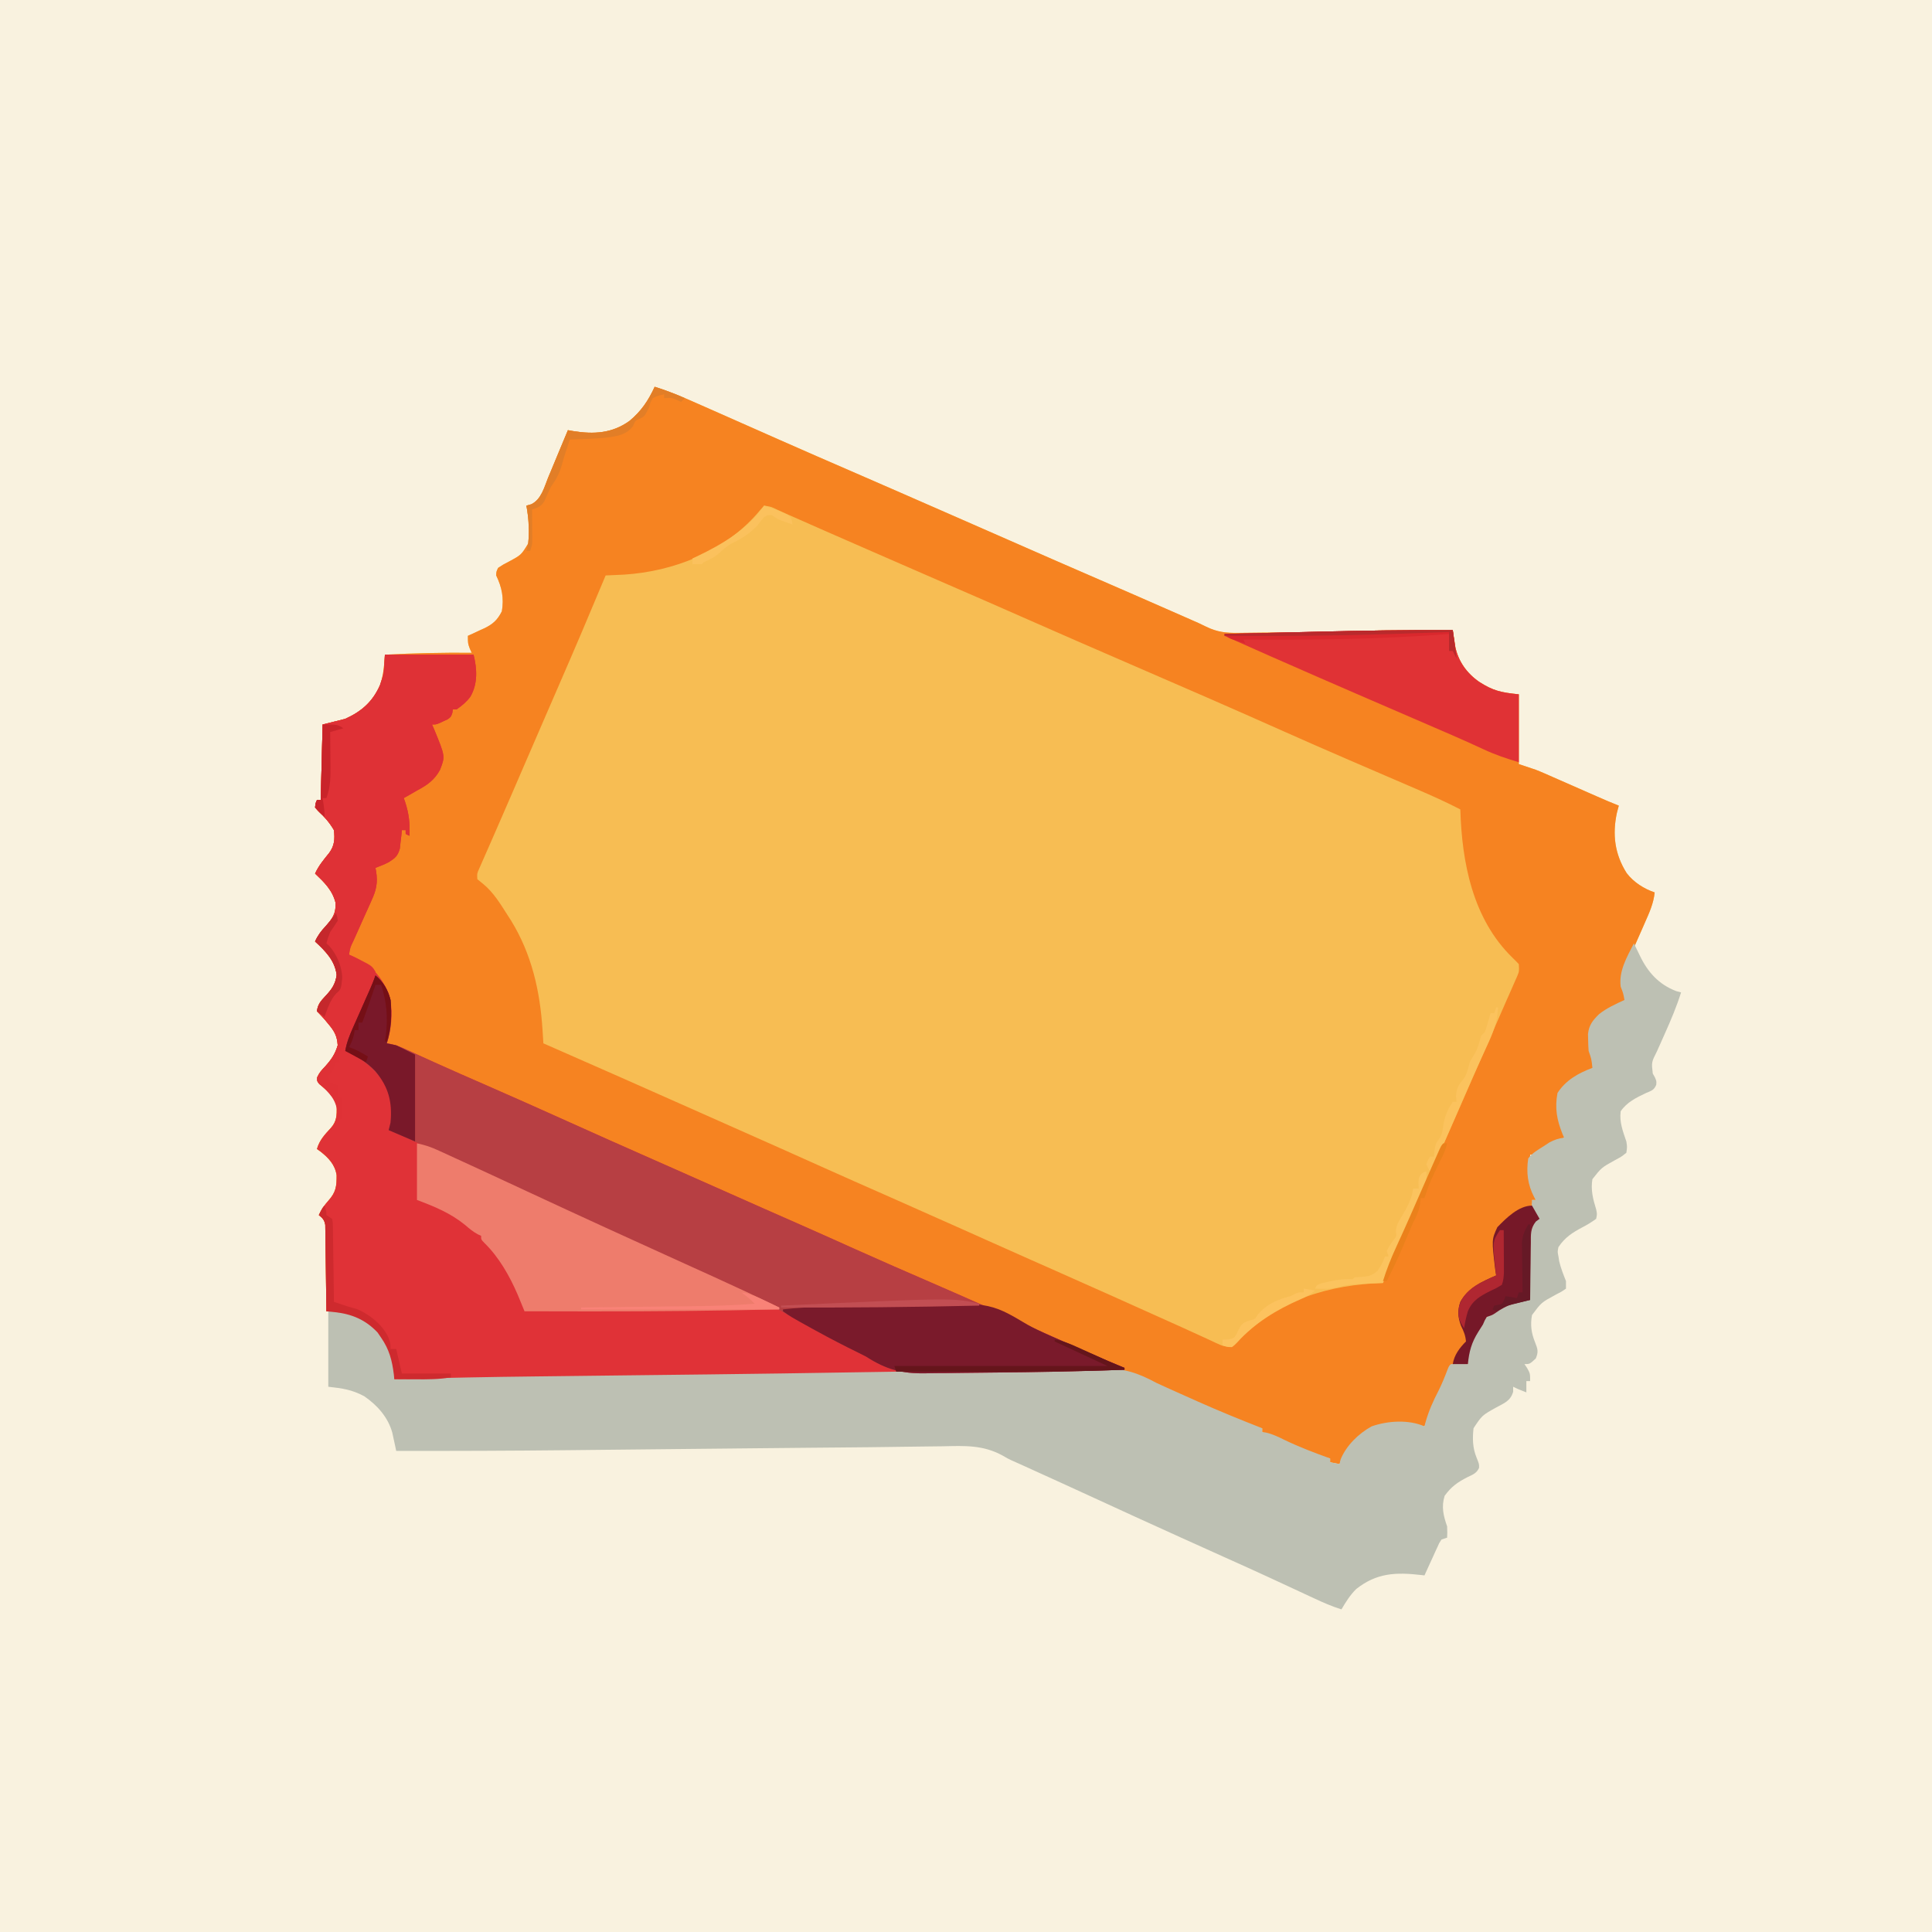 <svg version="1.1" xmlns="http://www.w3.org/2000/svg" width="1024" height="1024">
<rect width="100%" height="100%" fill="#808080" stroke="none"/>
<path d="M0 0 C337.92 0 675.84 0 1024 0 C1024 337.92 1024 675.84 1024 1024 C686.08 1024 348.16 1024 0 1024 C0 686.08 0 348.16 0 0 Z " fill="#F9F2DF" transform="translate(0,0)"/>
<path d="M0 0 C7.88 2.44 15.34 5.66 22.88 9 C24.26 9.61 25.65 10.22 27.04 10.83 C31.69 12.88 36.35 14.94 41 17 C42.74 17.77 44.48 18.54 46.21 19.31 C47.1 19.7 47.98 20.09 48.89 20.49 C49.79 20.89 50.69 21.28 51.61 21.69 C53.44 22.5 55.26 23.31 57.09 24.11 C58 24.52 58.91 24.92 59.85 25.34 C61.71 26.16 63.56 26.98 65.41 27.8 C79.19 33.89 93 39.92 106.83 45.9 C114.52 49.22 122.2 52.58 129.88 55.94 C130.54 56.23 131.21 56.52 131.9 56.82 C134.6 58 137.29 59.19 139.99 60.37 C144.56 62.37 149.12 64.37 153.69 66.36 C165.16 71.38 176.62 76.39 188.07 81.43 C204.53 88.66 220.99 95.88 237.49 103.01 C248.61 107.82 259.71 112.69 270.81 117.56 C271.71 117.95 272.6 118.35 273.52 118.75 C276.08 119.88 278.64 121 281.21 122.13 C281.96 122.46 282.72 122.79 283.5 123.13 C284.22 123.45 284.94 123.77 285.69 124.1 C286.76 124.56 286.76 124.56 287.85 125.03 C289.31 125.69 290.76 126.39 292.18 127.11 C298.04 130.02 302.88 130.55 309.38 130.43 C310.36 130.42 311.35 130.42 312.36 130.42 C315.58 130.4 318.79 130.36 322 130.31 C324.25 130.3 326.5 130.28 328.75 130.27 C344.35 130.15 359.95 129.8 375.55 129.36 C391.37 128.91 407.18 128.89 423 129 C423.12 129.81 423.24 130.62 423.36 131.45 C423.6 133.06 423.6 133.06 423.86 134.69 C424.01 135.75 424.17 136.8 424.34 137.89 C425.98 145.61 430.48 151.84 436.92 156.34 C444.35 161.15 448.64 162.06 458 163 C458 175.21 458 187.42 458 200 C462.46 201.49 462.46 201.49 467 203 C468.52 203.6 470.03 204.21 471.52 204.87 C472.29 205.2 473.05 205.54 473.84 205.88 C475.02 206.41 475.02 206.41 476.23 206.94 C477.08 207.31 477.92 207.68 478.78 208.06 C481.44 209.22 484.1 210.39 486.75 211.56 C489.42 212.74 492.09 213.91 494.76 215.08 C496.41 215.8 498.07 216.53 499.72 217.26 C503.46 218.9 507.19 220.52 511 222 C510.67 223.24 510.34 224.48 510 225.75 C507.5 237.31 508.82 247.73 515.19 257.81 C518.88 262.59 524.31 266.1 530 268 C529.42 273.89 527.12 278.83 524.75 284.19 C524.34 285.12 523.94 286.06 523.52 287.02 C521.06 292.65 518.56 298.27 515.97 303.84 C513.71 308.85 512.59 312.4 513 318 C513.65 319.34 514.32 320.68 515 322 C514.92 323.93 514.92 323.93 514 326 C511.45 327.53 511.45 327.53 508.25 328.94 C503.55 331.15 500.2 332.91 497 337 C495.94 340.19 495.83 342.58 495.81 345.94 C495.79 347.5 495.79 347.5 495.77 349.09 C496 352.03 496.69 353.43 498 356 C498.12 358.75 498.12 358.75 498 361 C497.12 361.45 496.24 361.89 495.33 362.36 C494.17 362.96 493.01 363.56 491.81 364.19 C490.66 364.78 489.52 365.37 488.33 365.98 C484.47 368.32 480.92 370.68 479.2 375.01 C478.46 382.25 478.85 387.43 482 394 C482 395.32 482 396.64 482 398 C480.77 398.6 480.77 398.6 479.52 399.21 C478.44 399.74 477.36 400.27 476.25 400.81 C475.18 401.33 474.12 401.86 473.02 402.39 C470.04 403.88 470.04 403.88 467.73 405.7 C466 407 466 407 464 407 C463.69 415.62 463.6 422.93 467 431 C466.34 431 465.68 431 465 431 C466.11 434.49 467.26 437.77 469 441 C468.35 441.48 467.71 441.95 467.04 442.44 C464.09 446.15 464.4 449.31 464.39 453.92 C464.37 454.78 464.36 455.64 464.34 456.53 C464.29 459.27 464.27 462.01 464.25 464.75 C464.22 466.61 464.19 468.47 464.16 470.33 C464.09 474.89 464.04 479.44 464 484 C463.19 484.19 462.37 484.37 461.54 484.56 C459.93 484.95 459.93 484.95 458.29 485.34 C457.22 485.58 456.16 485.83 455.07 486.09 C451.45 487.16 448.68 488.74 445.62 490.91 C444 492 444 492 441 493 C439.91 494.84 439.91 494.84 439 497 C438.18 498.32 437.35 499.63 436.5 500.94 C432.92 506.66 431.68 511.33 431 518 C428.03 518.33 425.06 518.66 422 519 C421.5 520.3 421.01 521.6 420.5 522.94 C418.18 528.75 415.52 534.38 412.82 540.02 C411.09 543.64 409.43 547.25 408 551 C407.26 550.84 406.51 550.67 405.75 550.5 C395.85 549.18 384.3 548.63 375.81 554.62 C370.5 559.03 364.92 564.18 363 571 C361.35 570.67 359.7 570.34 358 570 C358 569.34 358 568.68 358 568 C356.74 567.76 355.47 567.52 354.17 567.28 C348.58 566.03 343.53 563.88 338.31 561.56 C337.4 561.17 336.49 560.77 335.55 560.37 C330.97 558.36 326.45 556.29 322 554 C322 553.34 322 552.68 322 552 C321.17 551.9 320.35 551.8 319.5 551.7 C315.41 550.88 311.88 549.5 308.06 547.88 C306.94 547.41 306.94 547.41 305.8 546.93 C299.8 544.39 293.9 541.67 288.02 538.89 C282.55 536.3 277.02 533.84 271.49 531.37 C270.71 531.02 269.92 530.67 269.12 530.31 C268.34 529.97 267.57 529.63 266.77 529.28 C264.89 528.41 263.05 527.47 261.24 526.48 C252.15 521.69 244.48 521.27 234.54 521.6 C232.95 521.63 231.36 521.66 229.77 521.68 C226.47 521.74 223.18 521.81 219.88 521.89 C215.28 522 210.67 522.05 206.07 522.08 C204.59 522.1 203.11 522.11 201.63 522.12 C200.89 522.12 200.15 522.13 199.39 522.13 C195.47 522.16 191.54 522.21 187.61 522.25 C186.8 522.26 185.98 522.27 185.14 522.28 C183.45 522.3 181.75 522.32 180.06 522.34 C177.37 522.38 174.68 522.41 171.99 522.44 C133.78 522.88 95.58 523.44 57.38 524 C-22.2 525.16 -22.2 525.16 -58.58 525.59 C-61.11 525.62 -63.65 525.66 -66.18 525.69 C-90.12 525.98 -114.06 526.05 -138 526 C-138.12 525.12 -138.23 524.24 -138.35 523.33 C-138.52 522.17 -138.68 521.01 -138.85 519.81 C-139.01 518.66 -139.17 517.52 -139.33 516.33 C-140.29 511.57 -142.27 507.96 -145 504 C-145.62 503.09 -146.24 502.18 -146.88 501.25 C-153.25 494.5 -160.5 491.44 -169.66 490.46 C-170.47 490.38 -171.29 490.29 -172.12 490.2 C-173.05 490.1 -173.05 490.1 -174 490 C-174.01 489.41 -174.01 488.81 -174.02 488.2 C-174.08 482.02 -174.17 475.84 -174.26 469.66 C-174.3 467.35 -174.32 465.04 -174.35 462.73 C-174.38 459.42 -174.43 456.11 -174.49 452.79 C-174.49 451.76 -174.5 450.72 -174.51 449.66 C-174.53 448.7 -174.55 447.74 -174.57 446.75 C-174.58 445.9 -174.59 445.05 -174.6 444.18 C-175.08 441.56 -175.97 440.66 -178 439 C-176.65 436.04 -175.1 433.79 -172.94 431.38 C-168.96 426.92 -168.54 423.86 -168.58 417.9 C-169.39 412.31 -172.87 408.66 -177.2 405.28 C-177.8 404.86 -178.39 404.44 -179 404 C-177.67 399.27 -174.81 396.3 -171.56 392.77 C-168.52 389.32 -168.49 386.15 -168.51 381.68 C-169.49 376.31 -173.73 372.87 -177.79 369.53 C-179 368 -179 368 -178.9 366.05 C-177.82 363.6 -176.48 362.11 -174.62 360.19 C-171.35 356.55 -169.39 353.71 -168 349 C-168.33 344.07 -169.77 341.49 -172.94 337.75 C-174 336.47 -174 336.47 -175.09 335.17 C-176.35 333.74 -177.65 332.35 -179 331 C-178.69 327.42 -176.96 325.56 -174.56 323 C-171.17 319.38 -169.23 316.73 -168.56 311.75 C-169.46 304.09 -174.54 299.08 -180 294 C-178.59 290.83 -176.86 288.59 -174.5 286.06 C-170.79 281.87 -168.92 279.31 -169.12 273.56 C-170.79 266.79 -175.11 262.67 -180 258 C-178.12 253.86 -175.41 250.63 -172.56 247.12 C-169.68 243.21 -169.46 239.73 -170 235 C-172.26 231.06 -175.11 227.82 -178.44 224.75 C-178.95 224.17 -179.47 223.6 -180 223 C-179.75 220.75 -179.75 220.75 -179 219 C-178.34 219 -177.68 219 -177 219 C-176.67 205.8 -176.34 192.6 -176 179 C-172.04 178.01 -168.08 177.02 -164 176 C-155.36 172.07 -149.51 166.97 -145.62 158.19 C-144.32 154.49 -143.7 151.09 -143.4 147.18 C-143.28 145.71 -143.28 145.71 -143.16 144.22 C-143.11 143.49 -143.05 142.76 -143 142 C-127.65 141.19 -112.37 140.86 -97 141 C-97.5 139.89 -97.5 139.89 -98 138.75 C-99 136 -99 136 -99 132 C-98.04 131.56 -97.07 131.13 -96.08 130.68 C-94.8 130.08 -93.53 129.48 -92.25 128.88 C-91.3 128.45 -91.3 128.45 -90.33 128.02 C-85.78 125.83 -83.34 123.64 -81 119 C-79.82 111.96 -80.97 106.31 -84 100 C-83.95 98.02 -83.95 98.02 -83 96 C-80.42 94.29 -80.42 94.29 -77.19 92.62 C-70.71 89.12 -70.71 89.12 -67 83 C-66.44 76.28 -66.77 69.62 -68 63 C-67.12 62.75 -66.25 62.5 -65.35 62.25 C-60.03 59.57 -58.54 53.25 -56.44 48.06 C-55.98 46.98 -55.53 45.91 -55.06 44.79 C-53.68 41.54 -52.34 38.27 -51 35 C-50.05 32.73 -49.11 30.46 -48.16 28.18 C-47.75 27.19 -47.33 26.19 -46.9 25.17 C-46.6 24.45 -46.31 23.74 -46 23 C-45.08 23.16 -44.16 23.32 -43.21 23.49 C-32.22 25.25 -22.54 24.69 -13.38 18.12 C-7.14 12.94 -3.37 7.33 0 0 Z " fill="#F7BD53" transform="translate(347,205)"/>
<path d="M0 0 C7.88 2.44 15.34 5.66 22.88 9 C24.26 9.61 25.65 10.22 27.04 10.83 C31.69 12.88 36.35 14.94 41 17 C42.74 17.77 44.48 18.54 46.21 19.31 C47.1 19.7 47.98 20.09 48.89 20.49 C49.79 20.89 50.69 21.28 51.61 21.69 C53.44 22.5 55.26 23.31 57.09 24.11 C58 24.52 58.91 24.92 59.85 25.34 C61.71 26.16 63.56 26.98 65.41 27.8 C79.19 33.89 93 39.92 106.83 45.9 C114.52 49.22 122.2 52.58 129.88 55.94 C130.54 56.23 131.21 56.52 131.9 56.82 C134.6 58 137.29 59.19 139.99 60.37 C144.56 62.37 149.12 64.37 153.69 66.36 C165.16 71.38 176.62 76.39 188.07 81.43 C204.53 88.66 220.99 95.88 237.49 103.01 C248.61 107.82 259.71 112.69 270.81 117.56 C271.71 117.95 272.6 118.35 273.52 118.75 C276.08 119.88 278.64 121 281.21 122.13 C281.96 122.46 282.72 122.79 283.5 123.13 C284.22 123.45 284.94 123.77 285.69 124.1 C286.76 124.56 286.76 124.56 287.85 125.03 C289.31 125.69 290.76 126.39 292.18 127.11 C298.04 130.02 302.88 130.55 309.38 130.43 C310.36 130.42 311.35 130.42 312.36 130.42 C315.58 130.4 318.79 130.36 322 130.31 C324.25 130.3 326.5 130.28 328.75 130.27 C344.35 130.15 359.95 129.8 375.55 129.36 C391.37 128.91 407.18 128.89 423 129 C423.12 129.81 423.24 130.62 423.36 131.45 C423.6 133.06 423.6 133.06 423.86 134.69 C424.01 135.75 424.17 136.8 424.34 137.89 C425.98 145.61 430.48 151.84 436.92 156.34 C444.35 161.15 448.64 162.06 458 163 C458 175.21 458 187.42 458 200 C462.46 201.49 462.46 201.49 467 203 C468.52 203.6 470.03 204.21 471.52 204.87 C472.29 205.2 473.05 205.54 473.84 205.88 C475.02 206.41 475.02 206.41 476.23 206.94 C477.08 207.31 477.92 207.68 478.78 208.06 C481.44 209.22 484.1 210.39 486.75 211.56 C489.42 212.74 492.09 213.91 494.76 215.08 C496.41 215.8 498.07 216.53 499.72 217.26 C503.46 218.9 507.19 220.52 511 222 C510.67 223.24 510.34 224.48 510 225.75 C507.5 237.31 508.82 247.73 515.19 257.81 C518.88 262.59 524.31 266.1 530 268 C529.42 273.89 527.12 278.83 524.75 284.19 C524.34 285.12 523.94 286.06 523.52 287.02 C521.06 292.65 518.56 298.27 515.97 303.84 C513.71 308.85 512.59 312.4 513 318 C513.65 319.34 514.32 320.68 515 322 C514.92 323.93 514.92 323.93 514 326 C511.45 327.53 511.45 327.53 508.25 328.94 C503.55 331.15 500.2 332.91 497 337 C495.94 340.19 495.83 342.58 495.81 345.94 C495.79 347.5 495.79 347.5 495.77 349.09 C496 352.03 496.69 353.43 498 356 C498.12 358.75 498.12 358.75 498 361 C497.12 361.45 496.24 361.89 495.33 362.36 C494.17 362.96 493.01 363.56 491.81 364.19 C490.66 364.78 489.52 365.37 488.33 365.98 C484.47 368.32 480.92 370.68 479.2 375.01 C478.46 382.25 478.85 387.43 482 394 C482 395.32 482 396.64 482 398 C480.77 398.6 480.77 398.6 479.52 399.21 C478.44 399.74 477.36 400.27 476.25 400.81 C475.18 401.33 474.12 401.86 473.02 402.39 C470.04 403.88 470.04 403.88 467.73 405.7 C466 407 466 407 464 407 C463.69 415.62 463.6 422.93 467 431 C466.34 431 465.68 431 465 431 C466.11 434.49 467.26 437.77 469 441 C468.35 441.48 467.71 441.95 467.04 442.44 C464.09 446.15 464.4 449.31 464.39 453.92 C464.37 454.78 464.36 455.64 464.34 456.53 C464.29 459.27 464.27 462.01 464.25 464.75 C464.22 466.61 464.19 468.47 464.16 470.33 C464.09 474.89 464.04 479.44 464 484 C463.19 484.19 462.37 484.37 461.54 484.56 C459.93 484.95 459.93 484.95 458.29 485.34 C457.22 485.58 456.16 485.83 455.07 486.09 C451.45 487.16 448.68 488.74 445.62 490.91 C444 492 444 492 441 493 C439.91 494.84 439.91 494.84 439 497 C438.18 498.32 437.35 499.63 436.5 500.94 C432.92 506.66 431.68 511.33 431 518 C428.03 518.33 425.06 518.66 422 519 C421.5 520.3 421.01 521.6 420.5 522.94 C418.18 528.75 415.52 534.38 412.82 540.02 C411.09 543.64 409.43 547.25 408 551 C407.26 550.84 406.51 550.67 405.75 550.5 C395.85 549.18 384.3 548.63 375.81 554.62 C370.5 559.03 364.92 564.18 363 571 C361.35 570.67 359.7 570.34 358 570 C358 569.34 358 568.68 358 568 C356.74 567.76 355.47 567.52 354.17 567.28 C348.58 566.03 343.53 563.88 338.31 561.56 C337.4 561.17 336.49 560.77 335.55 560.37 C330.97 558.36 326.45 556.29 322 554 C322 553.34 322 552.68 322 552 C321.17 551.9 320.35 551.8 319.5 551.7 C315.41 550.88 311.88 549.5 308.06 547.88 C306.94 547.41 306.94 547.41 305.8 546.93 C299.8 544.39 293.9 541.67 288.02 538.89 C282.55 536.3 277.02 533.84 271.49 531.37 C270.71 531.02 269.92 530.67 269.12 530.31 C268.34 529.97 267.57 529.63 266.77 529.28 C264.89 528.41 263.05 527.47 261.24 526.48 C252.15 521.69 244.48 521.27 234.54 521.6 C232.95 521.63 231.36 521.66 229.77 521.68 C226.47 521.74 223.18 521.81 219.88 521.89 C215.28 522 210.67 522.05 206.07 522.08 C204.59 522.1 203.11 522.11 201.63 522.12 C200.89 522.12 200.15 522.13 199.39 522.13 C195.47 522.16 191.54 522.21 187.61 522.25 C186.8 522.26 185.98 522.27 185.14 522.28 C183.45 522.3 181.75 522.32 180.06 522.34 C177.37 522.38 174.68 522.41 171.99 522.44 C133.78 522.88 95.58 523.44 57.38 524 C-22.2 525.16 -22.2 525.16 -58.58 525.59 C-61.11 525.62 -63.65 525.66 -66.18 525.69 C-90.12 525.98 -114.06 526.05 -138 526 C-138.12 525.12 -138.23 524.24 -138.35 523.33 C-138.52 522.17 -138.68 521.01 -138.85 519.81 C-139.01 518.66 -139.17 517.52 -139.33 516.33 C-140.29 511.57 -142.27 507.96 -145 504 C-145.62 503.09 -146.24 502.18 -146.88 501.25 C-153.25 494.5 -160.5 491.44 -169.66 490.46 C-170.47 490.38 -171.29 490.29 -172.12 490.2 C-173.05 490.1 -173.05 490.1 -174 490 C-174.01 489.41 -174.01 488.81 -174.02 488.2 C-174.08 482.02 -174.17 475.84 -174.26 469.66 C-174.3 467.35 -174.32 465.04 -174.35 462.73 C-174.38 459.42 -174.43 456.11 -174.49 452.79 C-174.49 451.76 -174.5 450.72 -174.51 449.66 C-174.53 448.7 -174.55 447.74 -174.57 446.75 C-174.58 445.9 -174.59 445.05 -174.6 444.18 C-175.08 441.56 -175.97 440.66 -178 439 C-176.65 436.04 -175.1 433.79 -172.94 431.38 C-168.96 426.92 -168.54 423.86 -168.58 417.9 C-169.39 412.31 -172.87 408.66 -177.2 405.28 C-177.8 404.86 -178.39 404.44 -179 404 C-177.67 399.27 -174.81 396.3 -171.56 392.77 C-168.52 389.32 -168.49 386.15 -168.51 381.68 C-169.49 376.31 -173.73 372.87 -177.79 369.53 C-179 368 -179 368 -178.9 366.05 C-177.82 363.6 -176.48 362.11 -174.62 360.19 C-171.35 356.55 -169.39 353.71 -168 349 C-168.33 344.07 -169.77 341.49 -172.94 337.75 C-174 336.47 -174 336.47 -175.09 335.17 C-176.35 333.74 -177.65 332.35 -179 331 C-178.69 327.42 -176.96 325.56 -174.56 323 C-171.17 319.38 -169.23 316.73 -168.56 311.75 C-169.46 304.09 -174.54 299.08 -180 294 C-178.59 290.83 -176.86 288.59 -174.5 286.06 C-170.79 281.87 -168.92 279.31 -169.12 273.56 C-170.79 266.79 -175.11 262.67 -180 258 C-178.12 253.86 -175.41 250.63 -172.56 247.12 C-169.68 243.21 -169.46 239.73 -170 235 C-172.26 231.06 -175.11 227.82 -178.44 224.75 C-178.95 224.17 -179.47 223.6 -180 223 C-179.75 220.75 -179.75 220.75 -179 219 C-178.34 219 -177.68 219 -177 219 C-176.67 205.8 -176.34 192.6 -176 179 C-172.04 178.01 -168.08 177.02 -164 176 C-155.36 172.07 -149.51 166.97 -145.62 158.19 C-144.32 154.49 -143.7 151.09 -143.4 147.18 C-143.28 145.71 -143.28 145.71 -143.16 144.22 C-143.11 143.49 -143.05 142.76 -143 142 C-127.65 141.19 -112.37 140.86 -97 141 C-97.5 139.89 -97.5 139.89 -98 138.75 C-99 136 -99 136 -99 132 C-98.04 131.56 -97.07 131.13 -96.08 130.68 C-94.8 130.08 -93.53 129.48 -92.25 128.88 C-91.3 128.45 -91.3 128.45 -90.33 128.02 C-85.78 125.83 -83.34 123.64 -81 119 C-79.82 111.96 -80.97 106.31 -84 100 C-83.95 98.02 -83.95 98.02 -83 96 C-80.42 94.29 -80.42 94.29 -77.19 92.62 C-70.71 89.12 -70.71 89.12 -67 83 C-66.44 76.28 -66.77 69.62 -68 63 C-67.12 62.75 -66.25 62.5 -65.35 62.25 C-60.03 59.57 -58.54 53.25 -56.44 48.06 C-55.98 46.98 -55.53 45.91 -55.06 44.79 C-53.68 41.54 -52.34 38.27 -51 35 C-50.05 32.73 -49.11 30.46 -48.16 28.18 C-47.75 27.19 -47.33 26.19 -46.9 25.17 C-46.6 24.45 -46.31 23.74 -46 23 C-45.08 23.16 -44.16 23.32 -43.21 23.49 C-32.22 25.25 -22.54 24.69 -13.38 18.12 C-7.14 12.94 -3.37 7.33 0 0 Z M58 63 C56.66 64.44 55.38 65.93 54.12 67.44 C36.38 87.51 10.1 97.83 -16.17 99.56 C-19.45 99.74 -22.72 99.88 -26 100 C-26.33 100.78 -26.65 101.56 -26.99 102.37 C-34.65 120.74 -42.44 139.05 -50.39 157.3 C-53.04 163.38 -55.67 169.47 -58.31 175.56 C-58.85 176.79 -59.38 178.03 -59.91 179.26 C-62.92 186.19 -65.92 193.12 -68.92 200.06 C-69.25 200.83 -69.59 201.61 -69.93 202.4 C-71.63 206.33 -73.33 210.26 -75.02 214.19 C-77.98 221.04 -80.95 227.9 -83.95 234.73 C-85.18 237.54 -86.41 240.34 -87.63 243.15 C-88.21 244.45 -88.78 245.76 -89.36 247.07 C-90.15 248.86 -90.94 250.65 -91.72 252.45 C-92.16 253.45 -92.6 254.46 -93.06 255.49 C-94.18 258.02 -94.18 258.02 -94 261 C-93.03 261.78 -92.06 262.57 -91.06 263.38 C-85.49 267.92 -81.83 274 -78 280 C-77.37 280.98 -76.73 281.97 -76.08 282.98 C-65.18 300.79 -60.75 320.24 -59.45 340.95 C-59.4 341.63 -59.36 342.32 -59.31 343.02 C-59.21 344.68 -59.1 346.34 -59 348 C-57.99 348.44 -56.99 348.88 -55.95 349.33 C-31.14 360.2 -6.36 371.15 18.39 382.17 C25.2 385.2 32.01 388.23 38.83 391.25 C71.38 405.71 71.38 405.71 86.62 412.56 C99.29 418.26 112 423.87 124.71 429.47 C137.82 435.26 150.92 441.08 164 446.94 C164.79 447.29 165.58 447.65 166.4 448.01 C169.48 449.39 172.57 450.78 175.65 452.16 C182.3 455.14 188.96 458.1 195.62 461.06 C196.68 461.53 197.74 462 198.83 462.49 C203.56 464.58 208.28 466.68 213 468.77 C233.17 477.72 253.3 486.71 273.41 495.79 C274.96 496.48 276.51 497.18 278.06 497.88 C282.07 499.67 286.06 501.49 290.04 503.34 C291.67 504.09 293.3 504.84 294.93 505.59 C295.68 505.95 296.43 506.31 297.21 506.68 C302.02 508.89 302.02 508.89 307 508 C308.72 506.49 308.72 506.49 310.38 504.56 C330.46 483.81 357.92 475.86 386 475 C386.34 474.22 386.67 473.44 387.02 472.64 C394.08 456.32 401.18 440.01 408.35 423.74 C419.63 398.15 430.85 372.53 442 346.88 C443.98 342.32 445.98 337.77 447.99 333.22 C449.23 330.41 450.46 327.6 451.69 324.79 C452.27 323.49 452.84 322.19 453.42 320.89 C454.2 319.12 454.98 317.35 455.75 315.58 C456.19 314.59 456.63 313.61 457.08 312.59 C458.22 309.83 458.22 309.83 458 306 C456.9 304.83 455.78 303.67 454.61 302.57 C433.54 282.01 427.83 252.2 427 224 C419.37 220.05 411.58 216.57 403.69 213.19 C402.39 212.63 401.08 212.07 399.78 211.5 C397 210.3 394.21 209.1 391.42 207.9 C383.71 204.59 376.01 201.26 368.31 197.94 C367.13 197.43 367.13 197.43 365.92 196.9 C355.11 192.24 344.34 187.51 333.59 182.72 C306.48 170.62 279.25 158.78 252 147 C232.63 138.63 213.29 130.19 193.98 121.67 C181.19 116.02 168.38 110.42 155.54 104.87 C142.39 99.18 129.25 93.43 116.11 87.68 C111.24 85.54 106.37 83.41 101.5 81.29 C99.4 80.37 97.29 79.45 95.19 78.53 C93.82 77.93 92.45 77.33 91.09 76.74 C84.74 73.96 78.39 71.18 72.06 68.34 C70.78 67.77 70.78 67.77 69.48 67.19 C67.97 66.5 66.46 65.82 64.95 65.13 C61.61 63.53 61.61 63.53 58 63 Z " fill="#F68321" transform="translate(347,205)"/>
<path d="M0 0 C15.51 0 31.02 0 47 0 C48.89 7.55 49.31 15.42 45.28 22.31 C43.16 25.11 40.89 26.99 38 29 C37.34 29 36.68 29 36 29 C35.87 29.92 35.87 29.92 35.75 30.86 C35 33 35 33 33.22 34.27 C32.51 34.59 31.8 34.92 31.06 35.25 C30.35 35.59 29.64 35.92 28.91 36.27 C27 37 27 37 25 37 C25.54 38.25 25.54 38.25 26.09 39.53 C32.02 53.9 32.02 53.9 29.15 61.15 C26.2 66.53 22.31 69.18 17 72 C15.67 72.77 14.33 73.54 13 74.31 C12.01 74.87 11.02 75.43 10 76 C10.22 76.61 10.43 77.21 10.66 77.84 C12.73 84.06 13.38 89.46 13 96 C12.01 95.5 12.01 95.5 11 95 C11 94.34 11 93.68 11 93 C10.34 93 9.68 93 9 93 C8.91 93.89 8.83 94.78 8.74 95.7 C8.6 96.87 8.46 98.04 8.31 99.25 C8.12 100.99 8.12 100.99 7.93 102.77 C6.79 106.74 5.44 107.81 2 110 C-0.29 111.19 -2.59 112.05 -5 113 C-4.89 113.55 -4.78 114.1 -4.67 114.67 C-3.67 120.89 -4.55 124.82 -7.18 130.46 C-7.52 131.22 -7.85 131.98 -8.2 132.77 C-9.26 135.17 -10.35 137.55 -11.44 139.94 C-12.52 142.35 -13.59 144.77 -14.67 147.18 C-15.33 148.68 -16.01 150.18 -16.69 151.67 C-18.41 155.19 -18.41 155.19 -19 159 C-18.36 159.27 -17.72 159.54 -17.06 159.81 C-7.53 164.13 -1.96 170.22 2.12 179.87 C4.5 188.38 3.72 197.66 1 206 C1.71 206.12 2.43 206.23 3.16 206.36 C6.14 207.03 8.61 208.04 11.39 209.31 C13.01 210.04 13.01 210.04 14.66 210.79 C16.44 211.61 16.44 211.61 18.25 212.44 C20.88 213.63 23.52 214.82 26.15 216.02 C27.21 216.49 27.21 216.49 28.28 216.98 C36.23 220.57 44.23 224.06 52.22 227.55 C66.81 233.93 81.36 240.38 95.88 246.94 C111.4 253.95 126.96 260.86 142.54 267.74 C144.34 268.53 146.14 269.32 147.94 270.12 C148.84 270.51 149.74 270.91 150.66 271.32 C161.32 276.02 171.97 280.76 182.62 285.5 C195 291 207.37 296.5 219.78 301.93 C225.64 304.51 231.49 307.11 237.33 309.73 C240.45 311.14 243.57 312.54 246.69 313.94 C247.48 314.29 248.28 314.65 249.1 315.02 C262.6 321.08 276.17 327 289.75 332.88 C307.63 340.61 325.41 348.56 343.14 356.62 C343.97 357 344.8 357.37 345.65 357.76 C346.46 358.13 347.27 358.5 348.1 358.88 C355.18 362.09 362.27 365.25 369.38 368.38 C370.31 368.79 371.24 369.2 372.2 369.62 C378.76 372.49 385.37 375.26 392 378 C392 378.33 392 378.66 392 379 C369.93 379.74 347.86 380.18 325.78 380.39 C316.28 380.48 306.79 380.58 297.29 380.68 C296.25 380.69 295.21 380.71 294.14 380.72 C265.16 381.04 236.18 381.47 207.19 381.9 C192.93 382.11 178.67 382.32 164.41 382.52 C163.68 382.53 162.96 382.54 162.21 382.56 C136.28 382.93 110.35 383.29 84.42 383.59 C81.89 383.62 79.35 383.66 76.82 383.69 C52.88 383.98 28.94 384.05 5 384 C4.88 383.12 4.77 382.24 4.65 381.33 C4.48 380.17 4.32 379.01 4.15 377.81 C3.99 376.66 3.83 375.52 3.67 374.33 C2.71 369.57 0.73 365.96 -2 362 C-2.62 361.09 -3.24 360.18 -3.88 359.25 C-10.25 352.5 -17.5 349.44 -26.66 348.46 C-27.47 348.38 -28.29 348.29 -29.12 348.2 C-30.05 348.1 -30.05 348.1 -31 348 C-31.01 347.41 -31.01 346.81 -31.02 346.2 C-31.08 340.02 -31.17 333.84 -31.26 327.66 C-31.3 325.35 -31.32 323.04 -31.35 320.73 C-31.38 317.42 -31.43 314.11 -31.49 310.79 C-31.49 309.76 -31.5 308.72 -31.51 307.66 C-31.53 306.7 -31.55 305.74 -31.57 304.75 C-31.58 303.9 -31.59 303.05 -31.6 302.18 C-32.08 299.56 -32.97 298.66 -35 297 C-33.65 294.04 -32.1 291.79 -29.94 289.38 C-25.96 284.92 -25.54 281.86 -25.58 275.9 C-26.39 270.31 -29.87 266.66 -34.2 263.28 C-34.8 262.86 -35.39 262.44 -36 262 C-34.67 257.27 -31.81 254.3 -28.56 250.77 C-25.52 247.32 -25.49 244.15 -25.51 239.68 C-26.49 234.31 -30.73 230.87 -34.79 227.53 C-36 226 -36 226 -35.9 224.05 C-34.82 221.6 -33.48 220.11 -31.62 218.19 C-28.35 214.55 -26.39 211.71 -25 207 C-25.33 202.07 -26.77 199.49 -29.94 195.75 C-30.65 194.9 -31.36 194.05 -32.09 193.17 C-33.35 191.74 -34.65 190.35 -36 189 C-35.69 185.42 -33.96 183.56 -31.56 181 C-28.17 177.38 -26.23 174.73 -25.56 169.75 C-26.46 162.09 -31.54 157.08 -37 152 C-35.59 148.83 -33.86 146.59 -31.5 144.06 C-27.79 139.87 -25.92 137.31 -26.12 131.56 C-27.79 124.79 -32.11 120.67 -37 116 C-35.12 111.86 -32.41 108.63 -29.56 105.12 C-26.68 101.21 -26.46 97.73 -27 93 C-29.26 89.06 -32.11 85.82 -35.44 82.75 C-36.21 81.88 -36.21 81.88 -37 81 C-36.75 78.75 -36.75 78.75 -36 77 C-35.34 77 -34.68 77 -34 77 C-33.67 63.8 -33.34 50.6 -33 37 C-29.04 36.01 -25.08 35.02 -21 34 C-12.36 30.07 -6.51 24.97 -2.62 16.19 C-0.53 10.15 -0.53 10.15 0 0 Z " fill="#E03237" transform="translate(204,347)"/>
<path d="M0 0 C1.07 2.12 2.11 4.25 3.11 6.4 C7.29 15.23 13.18 21.78 22.44 25.31 C23.28 25.54 24.13 25.77 25 26 C22.66 33.5 19.65 40.58 16.44 47.75 C15.46 49.95 14.48 52.16 13.5 54.36 C13.06 55.32 12.63 56.29 12.19 57.28 C9.3 63 9.3 63 10 69 C10.37 69.66 10.74 70.32 11.12 71 C12 73 12 73 11.84 74.98 C10.66 77.82 9.23 78.14 6.44 79.31 C1.3 81.76 -3.73 84.17 -7 89 C-7.78 94.65 -5.8 99.72 -4 105 C-3.55 107.92 -3.55 107.92 -4 111 C-6.67 113.12 -6.67 113.12 -10.19 115 C-17.17 118.86 -17.17 118.86 -22 125 C-22.94 130.7 -21.68 135.53 -20 141 C-19.49 143.43 -19.49 143.43 -20 146 C-22.4 147.74 -24.58 149.08 -27.19 150.44 C-32.61 153.31 -36.55 155.82 -40 161 C-40.5 163.47 -40.5 163.47 -40 165.88 C-39.87 166.73 -39.73 167.59 -39.6 168.47 C-38.73 172.14 -37.39 175.5 -36 179 C-36 180.32 -36 181.64 -36 183 C-38.41 184.68 -38.41 184.68 -41.62 186.31 C-49.06 190.36 -49.06 190.36 -54 197 C-54.98 202.11 -54.37 206.52 -52.44 211.31 C-51 214.99 -50.46 216.42 -52 220 C-55.21 223 -55.21 223 -58 223 C-57.5 223.74 -57.01 224.49 -56.5 225.25 C-55 228 -55 228 -55 232 C-55.66 232 -56.32 232 -57 232 C-57 233.98 -57 235.96 -57 238 C-61.75 236.13 -61.75 236.13 -64 235 C-64 235.89 -64 236.77 -64 237.69 C-65.48 242.6 -68.67 243.62 -73 246 C-80.48 250.17 -80.48 250.17 -85 257 C-85.59 262.45 -85.51 267.33 -83.44 272.44 C-82 276 -82 276 -82.08 278.04 C-83.44 280.95 -85.4 281.56 -88.25 282.94 C-93.52 285.65 -96.83 288 -100.31 292.81 C-102.14 298.64 -100.94 303.44 -99 309 C-98.88 312.37 -98.88 312.37 -99 315 C-99.99 315.33 -100.98 315.66 -102 316 C-103.25 317.9 -103.25 317.9 -104.26 320.25 C-104.86 321.53 -104.86 321.53 -105.46 322.84 C-105.87 323.74 -106.27 324.64 -106.69 325.56 C-107.1 326.46 -107.52 327.37 -107.95 328.29 C-108.97 330.53 -109.99 332.76 -111 335 C-111.59 334.93 -112.17 334.86 -112.78 334.79 C-126.04 333.27 -136.28 333.59 -147.17 342.21 C-150.4 345.38 -152.72 349.11 -155 353 C-160.02 351.45 -164.67 349.4 -169.41 347.18 C-170.22 346.81 -171.03 346.43 -171.87 346.05 C-174.45 344.85 -177.04 343.64 -179.62 342.44 C-182.99 340.87 -186.36 339.31 -189.73 337.75 C-190.57 337.35 -191.42 336.96 -192.29 336.56 C-200.67 332.68 -209.09 328.89 -217.52 325.11 C-225 321.76 -232.47 318.38 -239.94 315 C-240.83 314.6 -241.73 314.19 -242.65 313.77 C-256.99 307.29 -271.31 300.74 -285.6 294.16 C-297.39 288.73 -309.19 283.35 -321.01 278 C-321.65 277.7 -322.29 277.41 -322.96 277.11 C-326.42 275.54 -326.42 275.54 -329.89 274 C-332 273 -332 273 -334.59 271.48 C-345.04 265.77 -354.66 266.3 -366.29 266.56 C-368.6 266.59 -370.91 266.62 -373.21 266.64 C-377.88 266.69 -382.54 266.75 -387.21 266.82 C-398.84 267.01 -410.48 267.11 -422.12 267.21 C-426.35 267.25 -430.59 267.28 -434.83 267.32 C-435.9 267.33 -436.98 267.34 -438.09 267.35 C-450.49 267.46 -462.89 267.58 -475.29 267.71 C-476.44 267.72 -477.58 267.73 -478.76 267.75 C-485.77 267.82 -492.78 267.89 -499.79 267.96 C-516.07 268.13 -532.35 268.3 -548.63 268.46 C-554.07 268.52 -559.51 268.57 -564.95 268.63 C-595.3 268.95 -625.65 269.06 -656 269 C-656.19 268.12 -656.37 267.24 -656.56 266.33 C-656.82 265.17 -657.07 264 -657.33 262.8 C-657.58 261.65 -657.83 260.5 -658.08 259.32 C-660.35 251.13 -666.07 244.74 -673 240 C-679.5 236.55 -684.45 235.84 -692 235 C-692 221.8 -692 208.6 -692 195 C-681.6 195 -673.57 197.66 -666 205 C-660.76 211.41 -656.79 218.33 -656.93 226.75 C-656.94 227.55 -656.95 228.35 -656.96 229.17 C-656.97 229.78 -656.99 230.38 -657 231 C-655.48 230.96 -655.48 230.96 -653.93 230.92 C-629.9 230.27 -605.87 229.79 -581.84 229.53 C-577.54 229.48 -573.24 229.43 -568.94 229.38 C-559.89 229.27 -550.84 229.17 -541.78 229.06 C-526.55 228.89 -511.31 228.71 -496.07 228.53 C-494.31 228.51 -492.54 228.49 -490.78 228.47 C-464.75 228.16 -438.72 227.79 -412.69 227.35 C-392.39 227 -372.08 226.72 -351.78 226.5 C-348.17 226.46 -344.57 226.42 -340.96 226.37 C-339.13 226.35 -337.3 226.33 -335.47 226.31 C-334.56 226.3 -333.66 226.28 -332.73 226.27 C-328.27 226.22 -323.82 226.18 -319.36 226.14 C-317.63 226.13 -315.91 226.12 -314.18 226.1 C-313.33 226.1 -312.49 226.09 -311.62 226.09 C-306.53 226.04 -301.45 225.94 -296.37 225.8 C-293.11 225.71 -289.85 225.64 -286.59 225.59 C-285.09 225.55 -283.59 225.51 -282.09 225.45 C-270.66 224.99 -262.85 227.65 -253 233 C-251.25 233.82 -249.49 234.62 -247.72 235.41 C-246.95 235.75 -246.18 236.1 -245.38 236.46 C-244.62 236.8 -243.85 237.15 -243.06 237.5 C-242.22 237.88 -241.37 238.26 -240.5 238.65 C-238 239.77 -235.5 240.88 -233 242 C-232.3 242.31 -231.59 242.63 -230.87 242.95 C-219.7 247.95 -208.38 252.52 -197 257 C-197 257.66 -197 258.32 -197 259 C-196.32 259.1 -195.63 259.2 -194.93 259.3 C-191.42 260.14 -188.39 261.6 -185.19 263.19 C-177.31 266.98 -169.23 270.05 -161 273 C-161 273.66 -161 274.32 -161 275 C-159.35 275.33 -157.7 275.66 -156 276 C-155.81 275.17 -155.63 274.35 -155.44 273.5 C-152.41 266.13 -145.96 259.84 -139 256 C-130.52 253.01 -119.3 252.31 -111 256 C-110.85 255.42 -110.71 254.83 -110.55 254.23 C-108.87 248.06 -106.44 242.65 -103.49 236.98 C-101.68 233.35 -100.19 229.65 -98.76 225.86 C-98 224 -98 224 -97 223 C-95.48 222.93 -93.96 222.92 -92.44 222.94 C-91.61 222.95 -90.78 222.96 -89.93 222.96 C-89.3 222.98 -88.66 222.99 -88 223 C-88.19 221.39 -88.19 221.39 -88.38 219.75 C-88.4 211.71 -83.17 203.84 -78 198 C-71.11 192.38 -64 188.77 -55 189 C-55.02 187.84 -55.04 186.69 -55.06 185.5 C-55.14 181.2 -55.18 176.91 -55.22 172.61 C-55.24 170.75 -55.27 168.9 -55.3 167.04 C-55.35 164.37 -55.37 161.69 -55.39 159.02 C-55.41 158.19 -55.43 157.36 -55.45 156.51 C-55.45 152.37 -55.33 150.49 -52.98 146.94 C-52.32 146.3 -51.67 145.66 -51 145 C-51.5 144.44 -51.99 143.89 -52.5 143.31 C-54.25 140.62 -54.26 139.15 -54 136 C-53.34 136 -52.68 136 -52 136 C-52.29 135.5 -52.58 135 -52.88 134.49 C-56.29 127.88 -57.13 121.37 -56 114 C-53.89 111.06 -50.64 109.32 -47.62 107.38 C-46.69 106.76 -45.75 106.15 -44.79 105.52 C-42.1 104.06 -40.01 103.4 -37 103 C-37.29 102.32 -37.58 101.64 -37.88 100.95 C-40.87 93.45 -41.98 87.28 -40.5 79.31 C-36.07 72.48 -29.46 68.78 -22 66 C-22.48 61.35 -22.48 61.35 -24 57 C-24.15 55.07 -24.22 53.13 -24.25 51.19 C-24.28 50.15 -24.3 49.11 -24.33 48.04 C-23.82 43.29 -21.8 40.78 -18.44 37.5 C-14.38 34.27 -9.68 32.17 -5 30 C-5.66 26.39 -5.66 26.39 -7 23 C-8.09 14.67 -3.7 7.25 0 0 Z " fill="#BDC0B3" transform="translate(866,500)"/>
<path d="M0 0 C4.3 3.54 6.58 7.68 8 13 C8.69 20.9 8.47 28.44 6 36 C6.71 36.12 7.43 36.23 8.16 36.36 C11.14 37.03 13.61 38.04 16.39 39.31 C17.47 39.8 18.55 40.29 19.66 40.79 C20.85 41.34 22.03 41.88 23.25 42.44 C25.88 43.63 28.52 44.82 31.15 46.02 C31.86 46.33 32.56 46.65 33.28 46.98 C41.23 50.57 49.23 54.06 57.22 57.55 C71.81 63.93 86.36 70.38 100.88 76.94 C116.4 83.95 131.96 90.86 147.54 97.74 C149.34 98.53 151.14 99.32 152.94 100.12 C154.29 100.71 154.29 100.71 155.66 101.32 C166.32 106.02 176.97 110.76 187.62 115.5 C200 121 212.37 126.5 224.78 131.93 C230.64 134.51 236.49 137.11 242.33 139.73 C245.45 141.14 248.57 142.54 251.69 143.94 C252.48 144.29 253.28 144.65 254.1 145.02 C267.6 151.08 281.17 157 294.75 162.88 C312.63 170.61 330.41 178.56 348.14 186.62 C348.97 187 349.8 187.37 350.65 187.76 C351.46 188.13 352.27 188.5 353.1 188.88 C360.18 192.09 367.27 195.25 374.38 198.38 C375.31 198.79 376.24 199.2 377.2 199.62 C383.76 202.49 390.37 205.26 397 208 C397 208.33 397 208.66 397 209 C373.53 209.81 350.05 210.35 326.57 210.5 C321.66 210.53 316.76 210.57 311.86 210.66 C307 210.74 302.15 210.78 297.29 210.8 C295.48 210.81 293.66 210.84 291.84 210.88 C279.03 211.15 270.78 208.91 260 202 C258.59 201.26 257.17 200.54 255.74 199.86 C248.43 196.3 241.25 192.55 234.12 188.62 C232.84 187.92 232.84 187.92 231.54 187.2 C227.62 185.03 223.72 182.85 219.85 180.6 C198.79 168.46 176.19 158.87 154 149 C129.19 137.93 104.52 126.56 79.94 115 C69.3 110 58.62 105.08 47.88 100.29 C44.3 98.69 40.72 97.07 37.14 95.45 C36.45 95.14 35.75 94.82 35.04 94.5 C32.23 93.23 29.43 91.96 26.63 90.69 C24.67 89.81 22.72 88.92 20.76 88.04 C19.63 87.53 18.49 87.01 17.32 86.48 C13.9 84.95 10.45 83.47 7 82 C7.16 81.46 7.32 80.91 7.48 80.35 C9.36 71.86 8.43 63.49 4 56 C-1.42 48.42 -7.58 43.87 -16 40 C-15.34 35.55 -13.7 31.69 -11.88 27.62 C-11.57 26.92 -11.26 26.23 -10.94 25.51 C-9.97 23.29 -8.98 21.08 -8 18.88 C-7.02 16.66 -6.04 14.44 -5.06 12.22 C-4.45 10.84 -3.84 9.47 -3.22 8.09 C-2.03 5.41 -0.93 2.78 0 0 Z " fill="#B73F43" transform="translate(199,517)"/>
<path d="M0 0 C15.51 0 31.02 0 47 0 C48.89 7.55 49.31 15.42 45.28 22.31 C43.16 25.11 40.89 26.99 38 29 C37.34 29 36.68 29 36 29 C35.87 29.92 35.87 29.92 35.75 30.86 C35 33 35 33 33.22 34.27 C32.51 34.59 31.8 34.92 31.06 35.25 C30.35 35.59 29.64 35.92 28.91 36.27 C27 37 27 37 25 37 C25.54 38.25 25.54 38.25 26.09 39.53 C32.02 53.9 32.02 53.9 29.15 61.15 C26.2 66.53 22.31 69.18 17 72 C15.67 72.77 14.33 73.54 13 74.31 C12.01 74.87 11.02 75.43 10 76 C10.22 76.61 10.43 77.21 10.66 77.84 C12.73 84.06 13.38 89.46 13 96 C12.01 95.5 12.01 95.5 11 95 C11 94.34 11 93.68 11 93 C10.34 93 9.68 93 9 93 C8.91 93.89 8.83 94.78 8.74 95.7 C8.6 96.87 8.46 98.04 8.31 99.25 C8.12 100.99 8.12 100.99 7.93 102.77 C6.79 106.74 5.44 107.81 2 110 C-0.29 111.19 -2.59 112.05 -5 113 C-4.89 113.55 -4.78 114.1 -4.67 114.67 C-3.67 120.89 -4.55 124.82 -7.18 130.46 C-7.52 131.22 -7.85 131.98 -8.2 132.77 C-9.26 135.17 -10.35 137.55 -11.44 139.94 C-12.52 142.35 -13.59 144.77 -14.67 147.18 C-15.33 148.68 -16.01 150.18 -16.69 151.67 C-18.41 155.19 -18.41 155.19 -19 159 C-18.32 159.31 -17.65 159.63 -16.95 159.95 C-6.95 164.75 -6.95 164.75 -5 168 C-5.29 174.79 -7.48 180.13 -10.31 186.25 C-10.7 187.13 -11.09 188.02 -11.5 188.93 C-13.53 193.39 -15.33 196.66 -19 200 C-20.02 202 -20.02 202 -20.62 204.06 C-21.53 206.84 -22.33 208.49 -24 211 C-24.17 213.63 -24.17 213.63 -24 216 C-24.66 216 -25.32 216 -26 216 C-26.43 217.18 -26.43 217.18 -26.88 218.38 C-28 221 -28 221 -30 223 C-29.68 225.11 -29.68 225.11 -29 227 C-27.68 227.33 -26.36 227.66 -25 228 C-25 229.98 -25 231.96 -25 234 C-24.34 234.33 -23.68 234.66 -23 235 C-23 238.63 -23 242.26 -23 246 C-23.66 246.33 -24.32 246.66 -25 247 C-24.99 246.37 -24.98 245.74 -24.97 245.09 C-25.23 237.6 -27.65 234.06 -33 229 C-33.59 228.51 -34.18 228.03 -34.79 227.53 C-36 226 -36 226 -35.9 224.05 C-34.82 221.6 -33.48 220.11 -31.62 218.19 C-28.35 214.55 -26.39 211.71 -25 207 C-25.33 202.07 -26.77 199.49 -29.94 195.75 C-30.65 194.9 -31.36 194.05 -32.09 193.17 C-33.35 191.74 -34.65 190.35 -36 189 C-35.69 185.42 -33.96 183.56 -31.56 181 C-28.17 177.38 -26.23 174.73 -25.56 169.75 C-26.46 162.09 -31.54 157.08 -37 152 C-35.59 148.83 -33.86 146.59 -31.5 144.06 C-27.79 139.87 -25.92 137.31 -26.12 131.56 C-27.79 124.79 -32.11 120.67 -37 116 C-35.12 111.86 -32.41 108.63 -29.56 105.12 C-26.68 101.21 -26.46 97.73 -27 93 C-29.26 89.06 -32.11 85.82 -35.44 82.75 C-36.21 81.88 -36.21 81.88 -37 81 C-36.75 78.75 -36.75 78.75 -36 77 C-35.34 77 -34.68 77 -34 77 C-33.67 63.8 -33.34 50.6 -33 37 C-29.04 36.01 -25.08 35.02 -21 34 C-12.36 30.07 -6.51 24.97 -2.62 16.19 C-0.53 10.15 -0.53 10.15 0 0 Z " fill="#DF3136" transform="translate(204,347)"/>
<path d="M0 0 C4.46 0.89 7.63 2.04 11.72 3.92 C12.37 4.22 13.02 4.51 13.69 4.82 C15.82 5.79 17.94 6.77 20.06 7.75 C21.56 8.44 23.06 9.12 24.56 9.81 C29.04 11.86 33.52 13.93 38 16 C38.62 16.29 39.25 16.58 39.89 16.87 C46.09 19.74 52.28 22.61 58.46 25.5 C86.34 38.47 114.28 51.27 142.29 63.94 C146.61 65.9 150.93 67.85 155.25 69.81 C155.94 70.13 156.63 70.44 157.34 70.76 C168.96 76.03 180.51 81.44 192 87 C192 87.33 192 87.66 192 88 C159 88.78 126.01 89.09 93 89.06 C91.65 89.06 91.65 89.06 90.28 89.06 C79.19 89.05 68.09 89.03 57 89 C56.67 88.2 56.34 87.4 56.01 86.57 C55.35 84.98 55.35 84.98 54.68 83.35 C54.24 82.3 53.81 81.25 53.37 80.17 C49.11 70.31 43.49 60.36 35.76 52.81 C34 51 34 51 34 49 C33.43 48.75 32.87 48.49 32.28 48.23 C29.7 46.84 27.72 45.16 25.5 43.25 C17.75 36.95 9.31 33.49 0 30 C0 20.1 0 10.2 0 0 Z " fill="#EE7C6C" transform="translate(221,606)"/>
<path d="M0 0 C0.12 0.81 0.24 1.62 0.36 2.45 C0.52 3.52 0.69 4.59 0.86 5.69 C1.09 7.28 1.09 7.28 1.34 8.89 C2.98 16.61 7.48 22.84 13.92 27.34 C21.35 32.15 25.64 33.06 35 34 C35 45.88 35 57.76 35 70 C28.34 68 22.45 66.03 16.25 63.12 C14.49 62.32 12.74 61.51 10.98 60.71 C9.55 60.06 9.55 60.06 8.09 59.39 C2.3 56.78 -3.54 54.27 -9.38 51.75 C-10.67 51.19 -11.96 50.63 -13.26 50.07 C-15.88 48.94 -18.5 47.8 -21.13 46.67 C-54.49 32.27 -87.83 17.84 -121 3 C-121 2.67 -121 2.34 -121 2 C-110.1 1.73 -99.19 1.47 -88.29 1.22 C-83.22 1.1 -78.15 0.98 -73.09 0.85 C-48.72 0.26 -24.38 -0.17 0 0 Z " fill="#E03235" transform="translate(770,334)"/>
<path d="M0 0 C50.4 -1.83 50.4 -1.83 70.81 10.32 C77.23 13.9 84.03 16.7 90.76 19.62 C93.85 20.96 96.91 22.33 99.98 23.7 C107.36 27 114.77 30.18 122.24 33.24 C122.24 33.57 122.24 33.9 122.24 34.24 C98.77 35.05 75.3 35.59 51.81 35.73 C46.91 35.76 42.01 35.81 37.1 35.89 C32.25 35.98 27.39 36.02 22.53 36.03 C20.72 36.05 18.9 36.07 17.09 36.11 C4.27 36.39 -3.98 34.15 -14.76 27.24 C-16.17 26.5 -17.58 25.78 -19.02 25.09 C-26.54 21.43 -33.93 17.57 -41.26 13.55 C-42.08 13.1 -42.91 12.65 -43.76 12.18 C-54.6 6.19 -54.6 6.19 -58.76 3.24 C-58.76 2.91 -58.76 2.58 -58.76 2.24 C-44.59 0.65 -30.29 0.65 -16.05 0.42 C-10.7 0.33 -5.35 0.2 0 0 Z " fill="#7A1A2B" transform="translate(473.758,691.764)"/>
<path d="M0 0 C4.3 3.54 6.58 7.68 8 13 C8.69 20.9 8.47 28.44 6 36 C7.65 36.33 9.3 36.66 11 37 C14.3 38.65 17.6 40.3 21 42 C21 57.18 21 72.36 21 88 C16.38 86.02 11.76 84.04 7 82 C7.33 80.68 7.66 79.36 8 78 C8.98 67.06 6.99 59.22 -0.06 50.75 C-4.71 45.84 -9.89 42.81 -16 40 C-15.34 35.55 -13.7 31.69 -11.88 27.62 C-11.57 26.92 -11.26 26.23 -10.94 25.51 C-9.97 23.29 -8.98 21.08 -8 18.88 C-7.02 16.66 -6.04 14.44 -5.06 12.22 C-4.45 10.84 -3.84 9.47 -3.22 8.09 C-2.03 5.41 -0.93 2.78 0 0 Z " fill="#791829" transform="translate(199,517)"/>
<path d="M0 0 C1.32 2.31 2.64 4.62 4 7 C3.03 7.71 3.03 7.71 2.04 8.44 C-0.91 12.15 -0.6 15.31 -0.61 19.92 C-0.63 20.78 -0.64 21.64 -0.66 22.53 C-0.71 25.27 -0.73 28.01 -0.75 30.75 C-0.78 32.61 -0.81 34.47 -0.84 36.33 C-0.91 40.89 -0.96 45.44 -1 50 C-1.81 50.19 -2.63 50.37 -3.46 50.56 C-4.54 50.82 -5.61 51.07 -6.71 51.34 C-7.78 51.58 -8.84 51.83 -9.93 52.09 C-13.55 53.16 -16.32 54.74 -19.38 56.91 C-21 58 -21 58 -24 59 C-25.09 60.84 -25.09 60.84 -26 63 C-26.82 64.32 -27.65 65.63 -28.5 66.94 C-32.08 72.66 -33.32 77.33 -34 84 C-36.64 84 -39.28 84 -42 84 C-41.26 79.17 -38.39 75.39 -35 72 C-35.27 68.81 -36.18 66.63 -37.62 63.75 C-39.35 59.05 -39.57 55.77 -38 51 C-33.75 43.51 -26.64 40.31 -19 37 C-19.25 35.45 -19.25 35.45 -19.5 33.88 C-21.39 18.05 -21.39 18.05 -18.38 11.44 C-13.78 6.72 -7.12 0 0 0 Z " fill="#761828" transform="translate(812,639)"/>
<path d="M0 0 C1 3 1 3 1 5 C1.99 5.66 2.98 6.32 4 7 C4.4 8.91 4.4 8.91 4.43 11.27 C4.46 12.59 4.46 12.59 4.49 13.94 C4.5 14.89 4.51 15.84 4.51 16.82 C4.53 17.79 4.55 18.77 4.57 19.77 C4.62 22.89 4.65 26.01 4.69 29.12 C4.72 31.24 4.76 33.35 4.79 35.46 C4.88 40.64 4.94 45.82 5 51 C6.44 51.49 7.87 51.97 9.31 52.45 C10.51 52.86 10.51 52.86 11.74 53.27 C13.47 53.83 15.23 54.31 17 54.75 C23.72 57.55 30.51 62.91 33.69 69.5 C35 73 35 73 35 76 C35.99 76 36.98 76 38 76 C38.99 80.29 39.98 84.58 41 89 C49.58 89 58.16 89 67 89 C67 89.66 67 90.32 67 91 C60.67 92.14 54.48 92.11 48.06 92.06 C46.46 92.06 46.46 92.06 44.83 92.05 C42.22 92.04 39.61 92.02 37 92 C36.91 91.17 36.83 90.33 36.74 89.47 C35.8 81.94 34.31 76.26 30 70 C29.38 69.09 28.76 68.18 28.12 67.25 C21.75 60.5 14.5 57.44 5.34 56.46 C4.53 56.38 3.71 56.29 2.88 56.2 C2.26 56.13 1.64 56.07 1 56 C0.99 55.41 0.99 54.81 0.98 54.2 C0.92 48.02 0.83 41.84 0.74 35.66 C0.7 33.35 0.68 31.04 0.65 28.73 C0.62 25.42 0.57 22.11 0.51 18.79 C0.5 17.24 0.5 17.24 0.49 15.66 C0.47 14.7 0.45 13.74 0.43 12.75 C0.42 11.48 0.42 11.48 0.4 10.18 C-0.08 7.56 -0.97 6.66 -3 5 C-1.12 1.12 -1.12 1.12 0 0 Z " fill="#CE2A2E" transform="translate(172,639)"/>
<path d="M0 0 C0.99 7.43 0.99 7.43 2 15 C1.01 13.02 1.01 13.02 0 11 C-0.66 11 -1.32 11 -2 11 C-2 8.03 -2 5.06 -2 2 C-2.69 2.06 -3.39 2.11 -4.1 2.17 C-39.69 4.93 -75.32 5.2 -111 5 C-110.67 5.66 -110.34 6.32 -110 7 C-111.46 6.55 -112.92 6.09 -114.38 5.62 C-115.19 5.37 -116 5.11 -116.84 4.85 C-119 4 -119 4 -121 2 C-110.1 1.73 -99.19 1.47 -88.29 1.22 C-83.22 1.1 -78.15 0.98 -73.09 0.85 C-48.72 0.26 -24.38 -0.15 0 0 Z " fill="#DA282D" transform="translate(770,334)"/>
<path d="M0 0 C5.47 1.75 10.76 3.66 16 6 C15.34 6.66 14.68 7.32 14 8 C13.26 7.67 12.51 7.34 11.75 7 C8.86 5.77 8.86 5.77 5 6 C5 5.34 5 4.68 5 4 C2.03 4.63 2.03 4.63 -1 6 C-2.28 8.31 -2.28 8.31 -3 11 C-5.41 15.72 -5.41 15.72 -7.94 16.94 C-10.31 17.91 -10.31 17.91 -11.5 20.94 C-15.44 25.76 -19.99 26.17 -26 27 C-32.32 27.56 -38.66 27.81 -45 28 C-46.59 32.7 -48.14 37.39 -49.44 42.19 C-50.68 46.39 -52.45 49.41 -55 53 C-56.23 55.59 -57.41 58.2 -58.56 60.83 C-60.36 63.54 -61.94 64.08 -65 65 C-64.99 65.56 -64.99 66.12 -64.98 66.7 C-64.96 69.24 -64.95 71.77 -64.94 74.31 C-64.93 75.19 -64.92 76.07 -64.91 76.98 C-64.91 77.83 -64.91 78.68 -64.9 79.55 C-64.9 80.33 -64.89 81.11 -64.89 81.92 C-65 84 -65 84 -66 87 C-66.66 87 -67.32 87 -68 87 C-67.84 86.47 -67.68 85.94 -67.51 85.39 C-65.99 78.22 -66.66 70.18 -68 63 C-67.12 62.75 -66.25 62.5 -65.35 62.25 C-60.03 59.57 -58.54 53.25 -56.44 48.06 C-55.98 46.98 -55.53 45.91 -55.06 44.79 C-53.68 41.54 -52.34 38.27 -51 35 C-50.05 32.73 -49.11 30.46 -48.16 28.18 C-47.75 27.19 -47.33 26.19 -46.9 25.17 C-46.6 24.45 -46.31 23.74 -46 23 C-45.08 23.16 -44.16 23.32 -43.21 23.49 C-32.22 25.25 -22.54 24.69 -13.38 18.12 C-7.14 12.94 -3.37 7.33 0 0 Z " fill="#E27E27" transform="translate(347,205)"/>
<path d="M0 0 C0.2 4.27 -0.2 7.19 -1.98 11.07 C-2.42 12.04 -2.85 13 -3.3 14 C-3.78 15.03 -4.26 16.06 -4.75 17.12 C-5.75 19.34 -6.75 21.56 -7.75 23.79 C-8.28 24.95 -8.81 26.12 -9.35 27.32 C-12.22 33.69 -14.94 40.13 -17.69 46.56 C-18.22 47.81 -18.76 49.06 -19.29 50.31 C-20.53 53.21 -21.76 56.1 -23 59 C-24.28 59.05 -25.56 59.1 -26.88 59.15 C-28.58 59.22 -30.29 59.3 -32 59.38 C-32.84 59.41 -33.68 59.44 -34.54 59.47 C-38.6 59.66 -42.38 59.99 -46.31 61.03 C-49.44 61.85 -51.81 62.22 -55 62.12 C-55.76 62.11 -56.53 62.09 -57.31 62.07 C-57.87 62.05 -58.43 62.02 -59 62 C-58 60 -58 60 -55.52 59.15 C-49.86 57.76 -44.83 56.74 -39 57 C-38.67 56.67 -38.34 56.34 -38 56 C-36.58 55.89 -35.17 55.82 -33.75 55.75 C-30.11 55.38 -29.09 55.07 -26.06 52.75 C-24.14 50.19 -22.96 48.04 -22 45 C-21.34 45 -20.68 45 -20 45 C-20.33 44.01 -20.66 43.02 -21 42 C-19.69 39.5 -19.69 39.5 -18 37 C-15.76 34.29 -15.76 34.29 -16.12 31.75 C-15.98 28.53 -14.82 26.61 -13.15 23.89 C-10.3 19.2 -7.69 14.52 -7 9 C-6.01 9 -5.02 9 -4 9 C-4.06 8.07 -4.12 7.14 -4.19 6.19 C-4 3 -4 3 -2.56 1.12 C-1 0 -1 0 0 0 Z " fill="#FBC35E" transform="translate(756,621)"/>
<path d="M0 0 C0.33 0 0.66 0 1 0 C0.61 7.75 -1.66 13.52 -4.94 20.5 C-5.74 22.25 -6.53 23.99 -7.33 25.74 C-7.91 27.01 -8.49 28.29 -9.08 29.57 C-11.65 35.2 -14.15 40.86 -16.62 46.54 C-17.02 47.44 -17.42 48.35 -17.83 49.29 C-19.42 52.95 -21.02 56.6 -22.61 60.26 C-30.76 78.96 -30.76 78.96 -35 87 C-36.05 85.14 -36.05 85.14 -37 83 C-36.12 80.75 -36.12 80.75 -35 79 C-34.34 79 -33.68 79 -33 79 C-32.9 77.93 -32.79 76.86 -32.69 75.75 C-32 72 -32 72 -30.52 70.1 C-28.69 67.57 -28.45 65.77 -28.06 62.69 C-27.27 57.61 -25.84 54.26 -23 50 C-22.34 50 -21.68 50 -21 50 C-21.1 48.99 -21.21 47.98 -21.31 46.94 C-20.96 42.45 -19.92 41.12 -17.23 37.75 C-15.36 35.09 -14.84 32.12 -14 29 C-13.05 27.21 -12 25.5 -10.95 23.77 C-9.47 21.01 -8.83 18.01 -8 15 C-7.34 14.34 -6.68 13.68 -6 13 C-5.4 11.31 -4.86 9.6 -4.38 7.88 C-4.11 6.96 -3.85 6.05 -3.59 5.12 C-3.39 4.42 -3.2 3.72 -3 3 C-2.34 3 -1.68 3 -1 3 C-0.67 2.01 -0.34 1.02 0 0 Z " fill="#FBC25D" transform="translate(793,534)"/>
<path d="M0 0 C4.07 0.64 7.47 1.96 11.22 3.65 C12.4 4.18 13.58 4.71 14.79 5.26 C16.03 5.82 17.26 6.38 18.5 6.94 C20.93 8.03 23.35 9.12 25.78 10.21 C26.85 10.7 27.93 11.19 29.03 11.69 C31.67 12.85 34.32 13.95 37 15 C37 15.33 37 15.66 37 16 C11.44 16.97 -14.09 17.13 -39.66 17.07 C-44.69 17.06 -49.71 17.05 -54.73 17.05 C-64.49 17.04 -74.24 17.02 -84 17 C-84.33 16.01 -84.66 15.02 -85 14 C-47.71 14 -10.42 14 28 14 C18.76 9.71 9.52 5.42 0 1 C0 0.67 0 0.34 0 0 Z " fill="#65151B" transform="translate(559,710)"/>
<path d="M0 0 C0.66 0 1.32 0 2 0 C2.03 4.08 2.05 8.17 2.06 12.25 C2.07 13.41 2.08 14.57 2.09 15.76 C2.09 17.43 2.09 17.43 2.1 19.14 C2.11 20.68 2.11 20.68 2.11 22.25 C2.01 24.72 1.88 26.7 1 29 C-1.77 30.68 -1.77 30.68 -5.25 32.31 C-10.56 34.98 -14.66 37.34 -17 43 C-17.89 45.98 -18.53 48.93 -19 52 C-21.91 47.64 -22.36 45.57 -21.68 40.44 C-20.06 34.6 -15.96 31.15 -10.87 28.17 C-7.94 26.69 -5.01 25.3 -2 24 C-2.13 22.98 -2.13 22.98 -2.25 21.95 C-4 6 -4 6 0 0 Z " fill="#B02731" transform="translate(795,652)"/>
<path d="M0 0 C0 0.33 0 0.66 0 1 C-35.01 1.82 -69.99 2.14 -105 2 C-105 1.67 -105 1.34 -105 1 C-13.63 -3.16 -13.63 -3.16 0 0 Z " fill="#C24E53" transform="translate(519,691)"/>
<path d="M0 0 C3.55 1.06 6.95 2.34 10.31 3.88 C10.99 4.18 11.67 4.49 12.36 4.8 C14 6 14 6 14.73 8.13 C14.82 8.75 14.91 9.37 15 10 C13.73 9.55 12.46 9.09 11.19 8.62 C10.48 8.37 9.77 8.11 9.04 7.85 C7 7 7 7 4 5 C1.98 4.94 1.98 4.94 0 6 C-1.36 7.64 -2.69 9.32 -4 11 C-7.97 14.96 -11.96 17.6 -17.02 19.93 C-19.82 21.44 -21.98 23.48 -24.33 25.61 C-26.66 27.55 -29.24 28.75 -32 30 C-32.33 30.33 -32.66 30.66 -33 31 C-34.67 31.04 -36.33 31.04 -38 31 C-38 30.01 -38 29.02 -38 28 C-37.12 27.59 -36.23 27.18 -35.32 26.75 C-22.44 20.61 -8.09 12.14 0 0 Z " fill="#FBC15D" transform="translate(405,268)"/>
<path d="M0 0 C1.98 0.33 3.96 0.66 6 1 C3.5 3.18 0.96 4.52 -2.06 5.81 C-14.39 11.18 -25.84 18.23 -35 28.19 C-36.57 29.86 -36.57 29.86 -38 31 C-40.94 30.94 -40.94 30.94 -43 30 C-43 29.01 -43 28.02 -43 27 C-42.09 26.98 -41.18 26.96 -40.25 26.94 C-37.03 26.36 -37.03 26.36 -35.85 24.45 C-35.2 23.19 -34.56 21.92 -33.93 20.65 C-32.68 18.44 -31.39 17.77 -29 17 C-25.87 16.27 -25.87 16.27 -24.31 13.75 C-19.63 8.19 -13.97 5.74 -7 4 C-5.89 3.44 -5.89 3.44 -4.75 2.88 C-3 2 -3 2 0 2 C0 1.34 0 0.68 0 0 Z " fill="#FCC25E" transform="translate(691,683)"/>
<path d="M0 0 C4.71 0.65 8.58 2.52 12.81 4.56 C13.51 4.89 14.2 5.22 14.91 5.56 C16.61 6.37 18.31 7.18 20 8 C20 8.33 20 8.66 20 9 C-14.65 9 -49.3 9 -85 9 C-85 8.67 -85 8.34 -85 8 C-83.6 7.98 -83.6 7.98 -82.18 7.97 C-73.34 7.87 -64.5 7.77 -55.66 7.66 C-51.12 7.61 -46.57 7.55 -42.03 7.5 C-37.63 7.45 -33.24 7.4 -28.84 7.35 C-27.18 7.33 -25.51 7.31 -23.85 7.29 C-13.53 7.18 -3.29 6.81 7 6 C4.8 3.75 2.55 1.85 0 0 Z " fill="#F98277" transform="translate(393,685)"/>
<path d="M0 0 C0.33 0 0.66 0 1 0 C1 13.2 1 26.4 1 40 C-2.96 40.99 -6.92 41.98 -11 43 C-13.01 43.97 -15.02 44.96 -17 46 C-17.66 45.67 -18.32 45.34 -19 45 C-18.67 44.34 -18.34 43.68 -18 43 C-17.36 42.88 -16.72 42.75 -16.06 42.62 C-13.8 42.19 -13.8 42.19 -12.75 39.94 C-12.5 39.3 -12.25 38.66 -12 38 C-10.02 38.33 -8.04 38.66 -6 39 C-5.67 38.01 -5.34 37.02 -5 36 C-4.34 36 -3.68 36 -3 36 C-3.02 34.68 -3.02 34.68 -3.05 33.34 C-3.1 30.06 -3.14 26.79 -3.16 23.51 C-3.18 22.1 -3.2 20.68 -3.23 19.27 C-3.26 17.23 -3.28 15.19 -3.29 13.15 C-3.32 11.31 -3.32 11.31 -3.34 9.44 C-2.97 5.67 -1.89 3.25 0 0 Z " fill="#661926" transform="translate(810,649)"/>
<path d="M0 0 C0.75 1.62 0.75 1.62 1 4 C-0.28 6.03 -1.62 8.03 -3 10 C-4.24 13.22 -4.24 13.22 -5 16 C-4.56 16.39 -4.12 16.78 -3.67 17.18 C0.46 21.69 3.32 28.36 3.38 34.5 C2.75 40.36 2.75 40.36 0.19 42.56 C-3.06 46.18 -4.37 50.46 -6 55 C-7.32 54.01 -8.64 53.02 -10 52 C-9.41 48.41 -8.03 46.63 -5.56 44 C-2.17 40.38 -0.23 37.73 0.44 32.75 C-0.46 25.09 -5.54 20.08 -11 15 C-9.58 11.82 -7.84 9.51 -5.5 6.94 C-3.44 4.67 -1.71 2.56 0 0 Z " fill="#C5282C" transform="translate(178,484)"/>
<path d="M0 0 C7.88 0 7.88 0 11 2 C8.69 2.66 6.38 3.32 4 4 C4.01 4.81 4.02 5.62 4.03 6.46 C4.07 10.16 4.1 13.86 4.12 17.56 C4.14 18.84 4.16 20.12 4.18 21.43 C4.21 27.66 4.23 33.15 2 39 C1.34 39 0.68 39 0 39 C0.16 40.09 0.33 41.19 0.5 42.31 C1 46 1 46 1 49 C-1.56 46.75 -1.56 46.75 -4 44 C-3.81 41.69 -3.81 41.69 -3 40 C-2.34 40 -1.68 40 -1 40 C-0.67 26.8 -0.34 13.6 0 0 Z " fill="#C9242A" transform="translate(171,384)"/>
<path d="M0 0 C0.66 0 1.32 0 2 0 C1.23 3.52 -0.18 6.45 -1.82 9.65 C-4.97 15.92 -8 22.27 -10 29 C-10.66 29 -11.32 29 -12 29 C-12.1 30.03 -12.21 31.06 -12.31 32.12 C-13.02 36.09 -14.18 38.43 -16 42 C-17.89 46.29 -19.69 50.62 -21.51 54.95 C-24.11 61.09 -26.95 67.07 -30 73 C-30.66 73 -31.32 73 -32 73 C-30.06 66.79 -27.73 60.9 -25 55 C-24.2 53.24 -23.4 51.48 -22.6 49.73 C-21.97 48.34 -21.97 48.34 -21.32 46.92 C-18.99 41.76 -16.71 36.57 -14.44 31.38 C-13.51 29.27 -12.59 27.16 -11.66 25.05 C-11.21 24.04 -10.77 23.03 -10.31 21.98 C-9.88 21 -9.45 20.01 -9 19 C-8.59 18.06 -8.17 17.12 -7.75 16.15 C-6.63 13.6 -5.5 11.05 -4.38 8.5 C-4.04 7.75 -3.71 6.99 -3.37 6.22 C-1.11 1.11 -1.11 1.11 0 0 Z " fill="#EB811B" transform="translate(765,606)"/>
<path d="M0 0 C0.99 7.43 0.99 7.43 2 15 C1.01 13.02 1.01 13.02 0 11 C-0.66 11 -1.32 11 -2 11 C-2 7.7 -2 4.4 -2 1 C-2.71 1.03 -3.42 1.05 -4.15 1.08 C-13.33 1.4 -22.51 1.7 -31.69 2 C-32.8 2.04 -32.8 2.04 -33.93 2.07 C-62.96 3 -91.95 3.24 -121 3 C-121 2.67 -121 2.34 -121 2 C-110.1 1.73 -99.19 1.47 -88.29 1.22 C-83.22 1.1 -78.15 0.98 -73.09 0.85 C-48.72 0.26 -24.38 -0.15 0 0 Z " fill="#B92A2C" transform="translate(770,334)"/>
<path d="M0 0 C4.3 3.53 6.58 7.68 8 13 C8.67 20.74 8.37 27.63 6 35 C5.67 35 5.34 35 5 35 C5.16 33.91 5.33 32.81 5.5 31.69 C6.64 22.17 5.97 14.14 3 5 C2.01 5 1.02 5 0 5 C-0.17 5.52 -0.34 6.04 -0.52 6.58 C-2.55 12.77 -4.75 18.89 -7 25 C-7.66 25 -8.32 25 -9 25 C-9 26.32 -9 27.64 -9 29 C-9.66 29 -10.32 29 -11 29 C-11.12 29.74 -11.25 30.49 -11.38 31.25 C-11.95 33.8 -12.74 35.73 -14 38 C-13.28 38.27 -12.56 38.54 -11.81 38.81 C-9.02 39.99 -6.56 41.39 -4 43 C-4.33 43.99 -4.66 44.98 -5 46 C-8.63 44.02 -12.26 42.04 -16 40 C-15.1 35.49 -13.73 31.76 -11.88 27.62 C-11.57 26.92 -11.26 26.23 -10.94 25.51 C-9.97 23.29 -8.98 21.08 -8 18.88 C-7.02 16.66 -6.04 14.44 -5.06 12.22 C-4.45 10.84 -3.84 9.47 -3.22 8.09 C-2.03 5.41 -0.93 2.78 0 0 Z " fill="#750F16" transform="translate(199,517)"/>
</svg>
